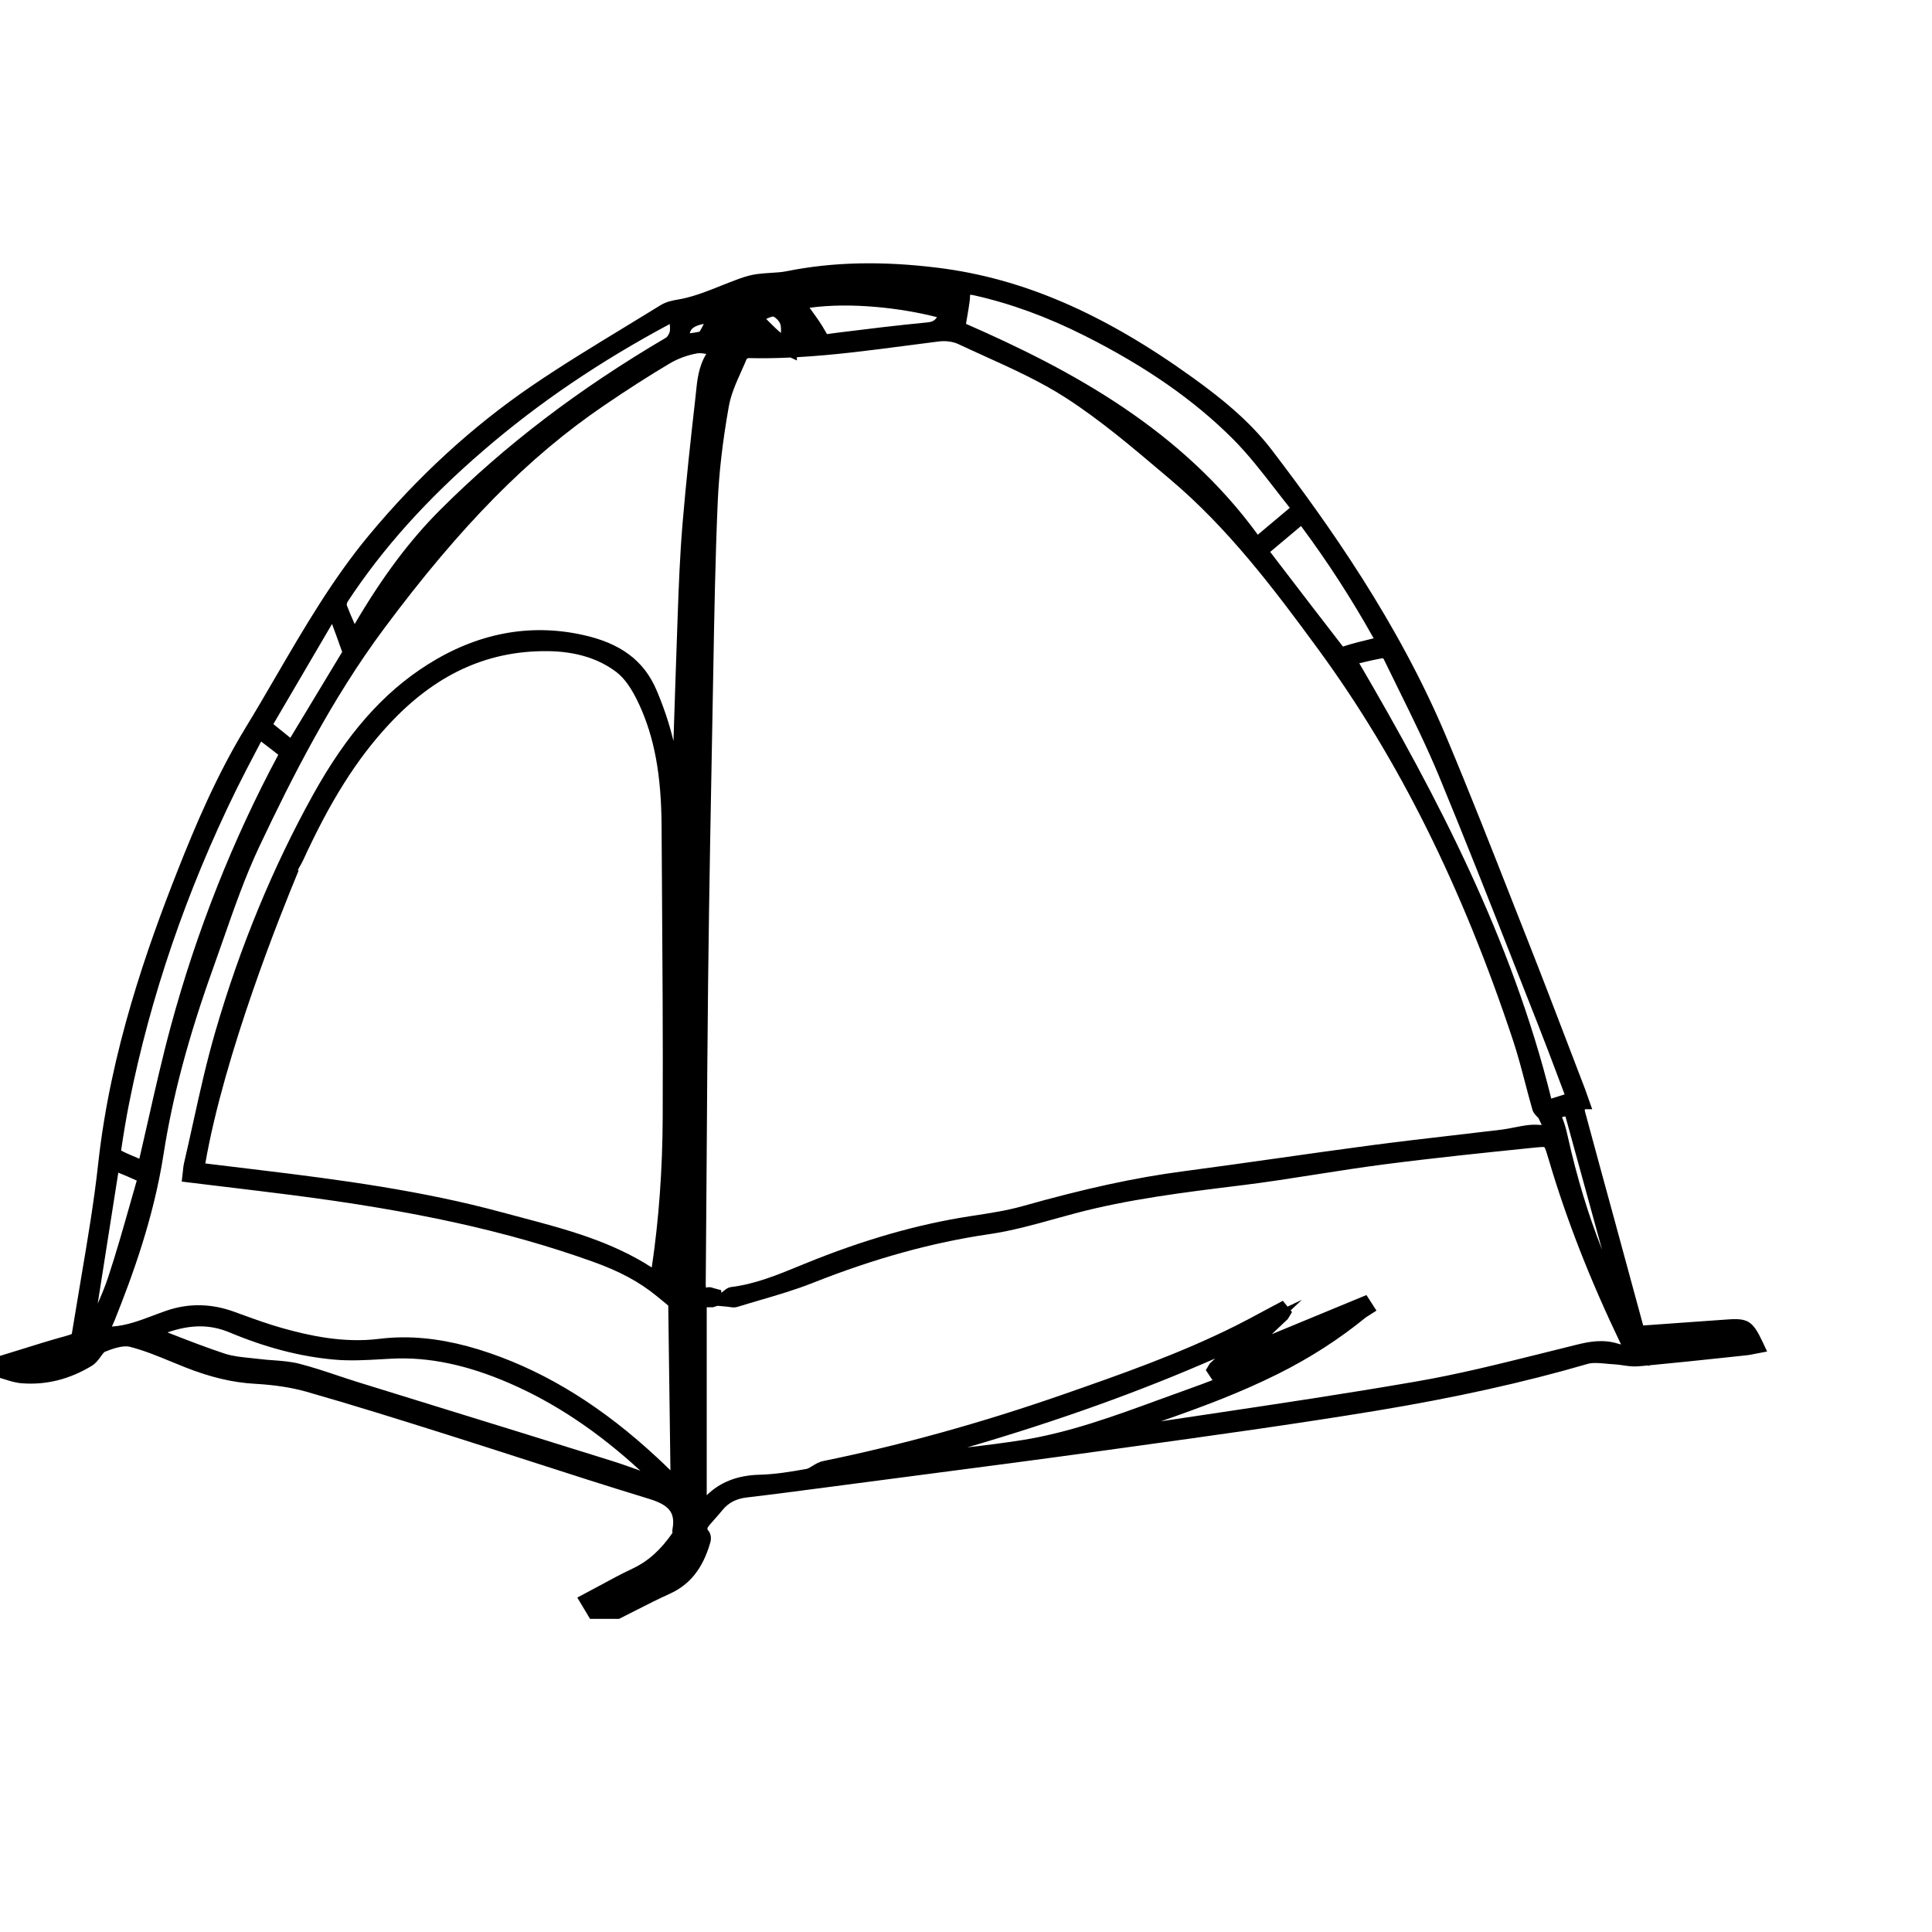 <?xml version="1.0" encoding="utf-8"?>
<!-- Generator: Adobe Illustrator 16.0.0, SVG Export Plug-In . SVG Version: 6.00 Build 0)  -->
<!DOCTYPE svg PUBLIC "-//W3C//DTD SVG 1.1//EN" "http://www.w3.org/Graphics/SVG/1.1/DTD/svg11.dtd">
<svg version="1.1" id="Camada_1" xmlns="http://www.w3.org/2000/svg" xmlns:xlink="http://www.w3.org/1999/xlink" x="0px" y="0px"
	 width="70px" height="70px" viewBox="0 0 70 70" enable-background="new 0 0 70 70" xml:space="preserve">
<path d="M63.861,48.617c-0.353-0.75-0.53-0.868-1.284-0.809l-0.965,0.068c-0.677,0.048-1.353,0.096-2.078,0.149
	c0-0.003,0-0.006-0.001-0.01c-0.36-1.333-0.724-2.665-1.087-3.997c-0.343-1.254-0.686-2.509-1.024-3.764
	c-0.003-0.013-0.001-0.037,0.003-0.065h0.263l-0.181-0.512c-0.024-0.071-0.049-0.142-0.075-0.212l-0.614-1.604
	c-0.473-1.234-0.944-2.469-1.429-3.698L54.84,32.77c-0.78-1.989-1.587-4.045-2.429-6.05c-1.749-4.171-4.299-7.754-6.325-10.409
	c-0.837-1.097-1.923-1.946-2.873-2.63c-3.238-2.334-6.169-3.598-9.223-3.978c-2.024-0.252-3.816-0.213-5.48,0.122
	c-0.193,0.039-0.392,0.05-0.59,0.062c-0.162,0.01-0.324,0.021-0.484,0.042c-0.201,0.027-0.413,0.082-0.667,0.174
	c-0.216,0.078-0.43,0.164-0.644,0.249c-0.468,0.187-0.91,0.363-1.371,0.465c-0.059,0.013-0.119,0.023-0.179,0.034
	c-0.201,0.035-0.429,0.075-0.642,0.207c-0.443,0.274-0.888,0.545-1.334,0.816c-1.107,0.674-2.253,1.37-3.344,2.115
	c-2.139,1.461-4.114,3.273-5.871,5.385c-1.325,1.591-2.369,3.386-3.38,5.122c-0.361,0.621-0.722,1.241-1.096,1.853
	c-1.052,1.723-1.835,3.579-2.462,5.167c-1.109,2.808-2.44,6.555-2.888,10.645c-0.147,1.35-0.378,2.719-0.602,4.042
	c-0.115,0.686-0.231,1.371-0.354,2.126c-0.008,0.007-0.037,0.024-0.147,0.056c-0.622,0.171-1.238,0.363-1.854,0.556l-0.904,0.279
	l0.013,0.626l0.218,0.058c0.081,0.021,0.161,0.047,0.241,0.072c0.198,0.063,0.403,0.127,0.626,0.143
	c0.884,0.069,1.734-0.148,2.533-0.634c0.146-0.09,0.242-0.223,0.326-0.339c0.041-0.057,0.109-0.15,0.142-0.166
	c0.268-0.109,0.654-0.245,0.902-0.184c0.511,0.128,1.022,0.339,1.516,0.543c0.168,0.068,0.335,0.138,0.503,0.204
	c0.915,0.36,1.713,0.549,2.513,0.594c0.721,0.041,1.332,0.135,1.866,0.286c1.67,0.476,3.326,0.995,5.163,1.575
	c0.937,0.296,1.873,0.598,2.808,0.899c1.478,0.478,2.956,0.954,4.442,1.407c0.747,0.228,0.963,0.506,0.857,1.101
	c-0.007,0.038-0.011,0.078,0,0.134c-0.428,0.62-0.887,1.031-1.445,1.293c-0.417,0.196-0.821,0.415-1.231,0.638l-0.773,0.413
	l0.461,0.771h1.054l0.608-0.308c0.404-0.206,0.808-0.412,1.221-0.598c0.735-0.33,1.204-0.921,1.473-1.854
	c0.038-0.124,0.04-0.302-0.065-0.431c-0.052-0.063-0.069-0.084,0.065-0.24l0.142-0.161c0.104-0.117,0.207-0.234,0.306-0.355
	c0.216-0.263,0.494-0.406,0.876-0.451c0.968-0.114,1.934-0.242,2.9-0.369l3.434-0.45c2.182-0.285,4.362-0.569,6.54-0.872l1.04-0.144
	c2.91-0.402,5.919-0.818,8.868-1.303c2.871-0.474,5.386-1.031,7.687-1.702c0.185-0.053,0.417-0.03,0.664-0.008
	c0.1,0.01,0.2,0.02,0.299,0.024c0.102,0.005,0.202,0.021,0.304,0.035c0.182,0.027,0.369,0.054,0.572,0.037
	c0.107-0.01,0.215-0.02,0.323-0.029l0.077,0.013l-0.009-0.02c0.891-0.084,1.779-0.178,2.669-0.272l0.881-0.094
	c0.079-0.009,0.158-0.024,0.24-0.042l0.479-0.092L63.861,48.617z M55.745,49.065c-1.438,0.358-2.926,0.729-4.402,0.984
	c-2.524,0.438-5.104,0.824-7.6,1.196c-0.56,0.084-1.12,0.167-1.68,0.251c1.426-0.494,2.865-1.03,4.233-1.713
	c1.154-0.574,2.224-1.262,3.183-2.045c0.022-0.019,0.048-0.032,0.073-0.048l0.32-0.204l-0.363-0.564l-3.43,1.418l0.58-0.548
	l0.152-0.253l-0.049-0.061l0.408-0.383l-0.52,0.246l-0.17-0.211l-0.727,0.388c-0.319,0.172-0.639,0.345-0.963,0.507
	c-2.045,1.025-4.21,1.78-6.305,2.51c-2.926,1.018-5.837,1.825-8.652,2.4c-0.159,0.032-0.288,0.111-0.402,0.182
	c-0.076,0.047-0.155,0.096-0.212,0.105c-0.575,0.103-1.137,0.196-1.698,0.21c-0.797,0.021-1.427,0.264-1.915,0.744v-6.811h0.226
	l0.166-0.053l0.332,0.029c0.046,0.004,0.083,0.01,0.114,0.015c0.08,0.013,0.171,0.028,0.274-0.005
	c0.268-0.083,0.538-0.162,0.807-0.241c0.632-0.185,1.285-0.376,1.911-0.623c2.241-0.889,4.335-1.468,6.4-1.77
	c0.82-0.119,1.631-0.345,2.414-0.563c0.234-0.065,0.468-0.13,0.702-0.192c1.923-0.51,3.934-0.758,5.879-0.998l0.175-0.021
	c0.905-0.112,1.808-0.254,2.71-0.396c0.813-0.127,1.625-0.255,2.439-0.36c1.82-0.236,3.705-0.429,5.369-0.599
	c0.145-0.016,0.384-0.04,0.431-0.025c0.037,0.039,0.094,0.232,0.156,0.443c0.639,2.167,1.497,4.362,2.623,6.707
	c-0.033-0.008-0.066-0.016-0.099-0.026c-0.556-0.175-1.055-0.078-1.52,0.037C56.661,48.837,56.203,48.951,55.745,49.065z
	 M43.931,50.005c-0.27,0.104-0.545,0.207-0.827,0.307c-0.378,0.135-0.756,0.272-1.133,0.41c-1.594,0.584-3.242,1.187-4.941,1.456
	c-0.654,0.103-1.32,0.187-1.982,0.263c3.306-0.967,6.24-2.02,8.977-3.219l-0.193,0.182l-0.143,0.238L43.931,50.005z M9.437,49.243
	c-0.12-0.015-0.241-0.027-0.362-0.039c-0.333-0.034-0.648-0.066-0.934-0.16c-0.65-0.214-1.28-0.459-1.948-0.719
	c-0.042-0.017-0.083-0.033-0.125-0.049c0.852-0.295,1.549-0.29,2.244-0.002c1.314,0.55,2.547,0.872,3.771,0.985
	c0.591,0.055,1.191,0.021,1.77-0.013l0.328-0.018c1.345-0.072,2.754,0.225,4.292,0.895c1.641,0.714,3.193,1.751,4.729,3.164
	c-0.362-0.132-0.725-0.26-1.091-0.374c-2.092-0.656-4.187-1.303-6.281-1.95l-2.851-0.882c-0.25-0.078-0.498-0.16-0.746-0.243
	c-0.453-0.151-0.921-0.308-1.396-0.429c-0.307-0.077-0.62-0.101-0.922-0.123C9.756,49.275,9.596,49.264,9.437,49.243z M10.82,31.542
	l-0.03-0.013c0.023-0.051,0.059-0.113,0.084-0.157c0.038-0.066,0.076-0.133,0.106-0.198c0.989-2.157,1.949-3.677,3.111-4.928
	c1.657-1.785,3.511-2.654,5.665-2.654c0.032,0,0.064,0,0.097,0c1.007,0.012,1.845,0.27,2.49,0.766
	c0.29,0.224,0.555,0.603,0.812,1.16c0.553,1.196,0.804,2.551,0.815,4.395l0.013,1.968c0.02,2.862,0.039,5.725,0.028,8.587
	c-0.008,1.907-0.137,3.697-0.396,5.455c-1.472-0.95-3.115-1.385-4.708-1.807l-0.722-0.192c-2.878-0.783-5.887-1.183-8.723-1.525
	l-2.023-0.245C8.128,38.181,10.191,33.05,10.82,31.542z M56.805,41.185c-0.054-0.236-0.105-0.45-0.193-0.664
	c-0.008-0.019-0.014-0.034-0.018-0.047c0.009-0.002,0.02-0.004,0.031-0.006c0.031-0.004,0.062-0.01,0.094-0.019l1.328,4.834
	C57.543,44.009,57.134,42.658,56.805,41.185z M49.765,23.129c-0.398,0.096-0.777,0.187-1.108,0.297
	c-0.765-0.986-1.523-1.976-2.292-2.98l-0.344-0.449l1.117-0.938c0.96,1.289,1.824,2.626,2.632,4.068L49.765,23.129z M33.604,11.681
	c-1.093,0.104-2.183,0.239-3.271,0.374l-0.365,0.05c-0.006-0.005-0.023-0.025-0.064-0.1c-0.14-0.258-0.311-0.493-0.475-0.721
	l-0.096-0.133c1.486-0.206,3.318,0.006,4.614,0.34C33.871,11.616,33.771,11.665,33.604,11.681z M27.76,11.555
	c0.104-0.05,0.213-0.087,0.257-0.086c0.063,0.015,0.214,0.155,0.253,0.266c0.029,0.082,0.031,0.192,0.025,0.328
	c-0.138-0.112-0.264-0.237-0.395-0.367C27.854,11.648,27.808,11.601,27.76,11.555z M25.691,46.637c-0.034,0-0.071,0.005-0.111,0.016
	c-0.001-0.002-0.01-0.028-0.01-0.113c0.014-1.522,0.024-3.046,0.034-4.568c0.014-2.132,0.028-4.263,0.052-6.393
	c0.039-3.383,0.103-6.765,0.167-10.147l0.023-1.248c0.035-1.962,0.072-3.991,0.158-5.982c0.046-1.077,0.178-2.215,0.403-3.481
	c0.078-0.438,0.268-0.861,0.47-1.31c0.063-0.141,0.126-0.281,0.171-0.395c0.013-0.015,0.054-0.038,0.058-0.042
	c0.513,0.013,1.026,0.004,1.536-0.02l0.231,0.107v-0.119c1.352-0.075,2.691-0.251,3.999-0.423l1.142-0.147
	c0.248-0.032,0.52,0.006,0.71,0.096c0.317,0.149,0.638,0.294,0.958,0.44c0.993,0.45,2.02,0.915,2.931,1.504
	c1.246,0.803,2.412,1.792,3.539,2.748l0.263,0.222c2.07,1.752,3.715,3.911,5.355,6.154c2.9,3.961,5.207,8.597,7.054,14.171
	c0.166,0.502,0.304,1.026,0.437,1.534c0.084,0.32,0.168,0.642,0.26,0.961c0.037,0.126,0.119,0.208,0.218,0.304
	c0.042,0.083,0.082,0.166,0.122,0.254c-0.153-0.011-0.296-0.014-0.436-0.002c-0.194,0.019-0.388,0.056-0.58,0.095
	c-0.146,0.028-0.292,0.058-0.438,0.076c-0.595,0.072-1.189,0.142-1.785,0.21c-0.962,0.111-1.923,0.223-2.882,0.349
	c-1.147,0.152-2.294,0.313-3.439,0.476c-1.141,0.161-2.281,0.322-3.422,0.473c-1.745,0.229-3.55,0.621-5.852,1.27
	c-0.544,0.152-1.125,0.242-1.688,0.329l-0.198,0.03c-1.91,0.296-3.862,0.856-5.968,1.715l-0.181,0.074
	c-0.84,0.345-1.634,0.671-2.509,0.778c-0.103,0.015-0.169,0.067-0.222,0.11l-0.127,0.095l-0.005-0.093l-0.263-0.07
	C25.818,46.656,25.761,46.637,25.691,46.637z M56.689,39.652l-0.484,0.152c-1.432-5.802-4.17-11.005-6.956-15.773
	c0.292-0.069,0.57-0.135,0.851-0.184c0.015,0.011,0.028,0.023,0.032,0.028c0.18,0.371,0.361,0.741,0.544,1.11
	c0.505,1.025,1.027,2.084,1.468,3.151c0.944,2.284,1.865,4.625,2.755,6.889l0.835,2.121c0.249,0.63,0.488,1.266,0.731,1.911
	L56.689,39.652z M45.573,19.373C42.803,15.577,38.89,13.436,35,11.734l0.094-0.558c0.026-0.165,0.052-0.327,0.055-0.495
	c0.005-0.001,0.036-0.005,0.134,0.017c1.335,0.299,2.647,0.778,4.014,1.465c2.224,1.119,3.985,2.347,5.384,3.753
	c0.551,0.554,1.029,1.172,1.536,1.826c0.17,0.219,0.34,0.439,0.515,0.658L45.573,19.373z M25.047,11.947
	c0.072-0.099,0.224-0.169,0.453-0.211c-0.05,0.102-0.101,0.197-0.154,0.282c-0.116,0.023-0.233,0.042-0.353,0.058
	C25.003,12.025,25.021,11.982,25.047,11.947z M12.387,23.638c-0.592,0.986-1.188,1.971-1.786,2.959l-0.081,0.135l-0.616-0.496
	l2.126-3.629c0.125,0.338,0.25,0.677,0.368,1.016C12.396,23.624,12.392,23.628,12.387,23.638z M24.269,12.002
	c-0.014,0.086-0.09,0.206-0.14,0.234c-3.161,1.857-5.835,3.895-8.174,6.231c-1.105,1.103-2.097,2.426-3.105,4.144
	c-0.103-0.232-0.2-0.458-0.285-0.684c-0.005-0.027,0.009-0.093,0.025-0.118c1.265-1.929,2.88-3.728,4.938-5.498
	c1.992-1.715,4.197-3.211,6.739-4.571C24.277,11.838,24.281,11.925,24.269,12.002z M9.461,26.867l0.001,0.001
	c0.221,0.168,0.436,0.332,0.621,0.479c-1.65,3.08-2.961,6.39-3.896,9.841c-0.303,1.119-0.563,2.268-0.814,3.379
	c-0.107,0.472-0.213,0.943-0.324,1.416c-0.225-0.094-0.444-0.186-0.658-0.292c0.002-0.002,0.001-0.008-0.001-0.019
	c0.084-0.574,0.178-1.147,0.292-1.717c0.767-3.843,2.071-7.657,3.875-11.336c0.223-0.453,0.457-0.9,0.691-1.347L9.461,26.867z
	 M4.955,42.774l-0.22,0.771c-0.256,0.902-0.52,1.835-0.818,2.736c-0.106,0.32-0.238,0.639-0.377,0.952l0.746-4.746
	C4.516,42.582,4.738,42.674,4.955,42.774z M4.152,47.842c0.638-1.591,1.416-3.713,1.773-6.017c0.326-2.094,0.898-4.242,1.801-6.758
	c0.122-0.339,0.241-0.681,0.36-1.021c0.396-1.135,0.805-2.309,1.322-3.4c1.165-2.462,2.61-5.321,4.499-7.86
	c2.778-3.735,5.24-6.231,7.981-8.095c0.867-0.59,1.643-1.087,2.374-1.521c0.297-0.176,0.652-0.307,1-0.367
	c0.093-0.016,0.202-0.002,0.327,0.021c-0.28,0.458-0.329,0.955-0.374,1.405l-0.023,0.218c-0.164,1.446-0.334,2.988-0.464,4.546
	c-0.092,1.107-0.136,2.22-0.176,3.358c-0.052,1.499-0.104,2.998-0.151,4.497c-0.15-0.625-0.358-1.248-0.623-1.864
	c-0.454-1.054-1.302-1.684-2.667-1.981c-1.93-0.425-3.824-0.06-5.624,1.079c-1.609,1.018-2.926,2.515-4.144,4.711
	c-1.454,2.621-2.645,5.506-3.538,8.574c-0.321,1.101-0.572,2.237-0.814,3.336c-0.106,0.481-0.212,0.962-0.324,1.441
	c-0.021,0.087-0.03,0.175-0.038,0.269l-0.045,0.398l1.535,0.186c0.807,0.097,1.605,0.193,2.403,0.295
	c4.495,0.574,7.859,1.315,10.909,2.404c1.017,0.361,1.73,0.744,2.383,1.28l0.398,0.327l0.079,5.97
	c-0.162-0.158-0.317-0.309-0.476-0.455C21.86,51,19.88,49.762,17.763,49.031c-1.122-0.387-2.154-0.577-3.131-0.577
	c-0.303,0-0.602,0.019-0.896,0.055c-1.308,0.164-2.567-0.125-3.519-0.393c-0.494-0.139-0.992-0.319-1.474-0.494L8.48,47.526
	c-0.826-0.3-1.651-0.313-2.452-0.037c-0.159,0.055-0.316,0.113-0.473,0.173c-0.499,0.188-0.971,0.366-1.482,0.4
	c-0.006,0-0.012,0.001-0.018,0.001C4.089,47.99,4.122,47.917,4.152,47.842z"/>
</svg>
